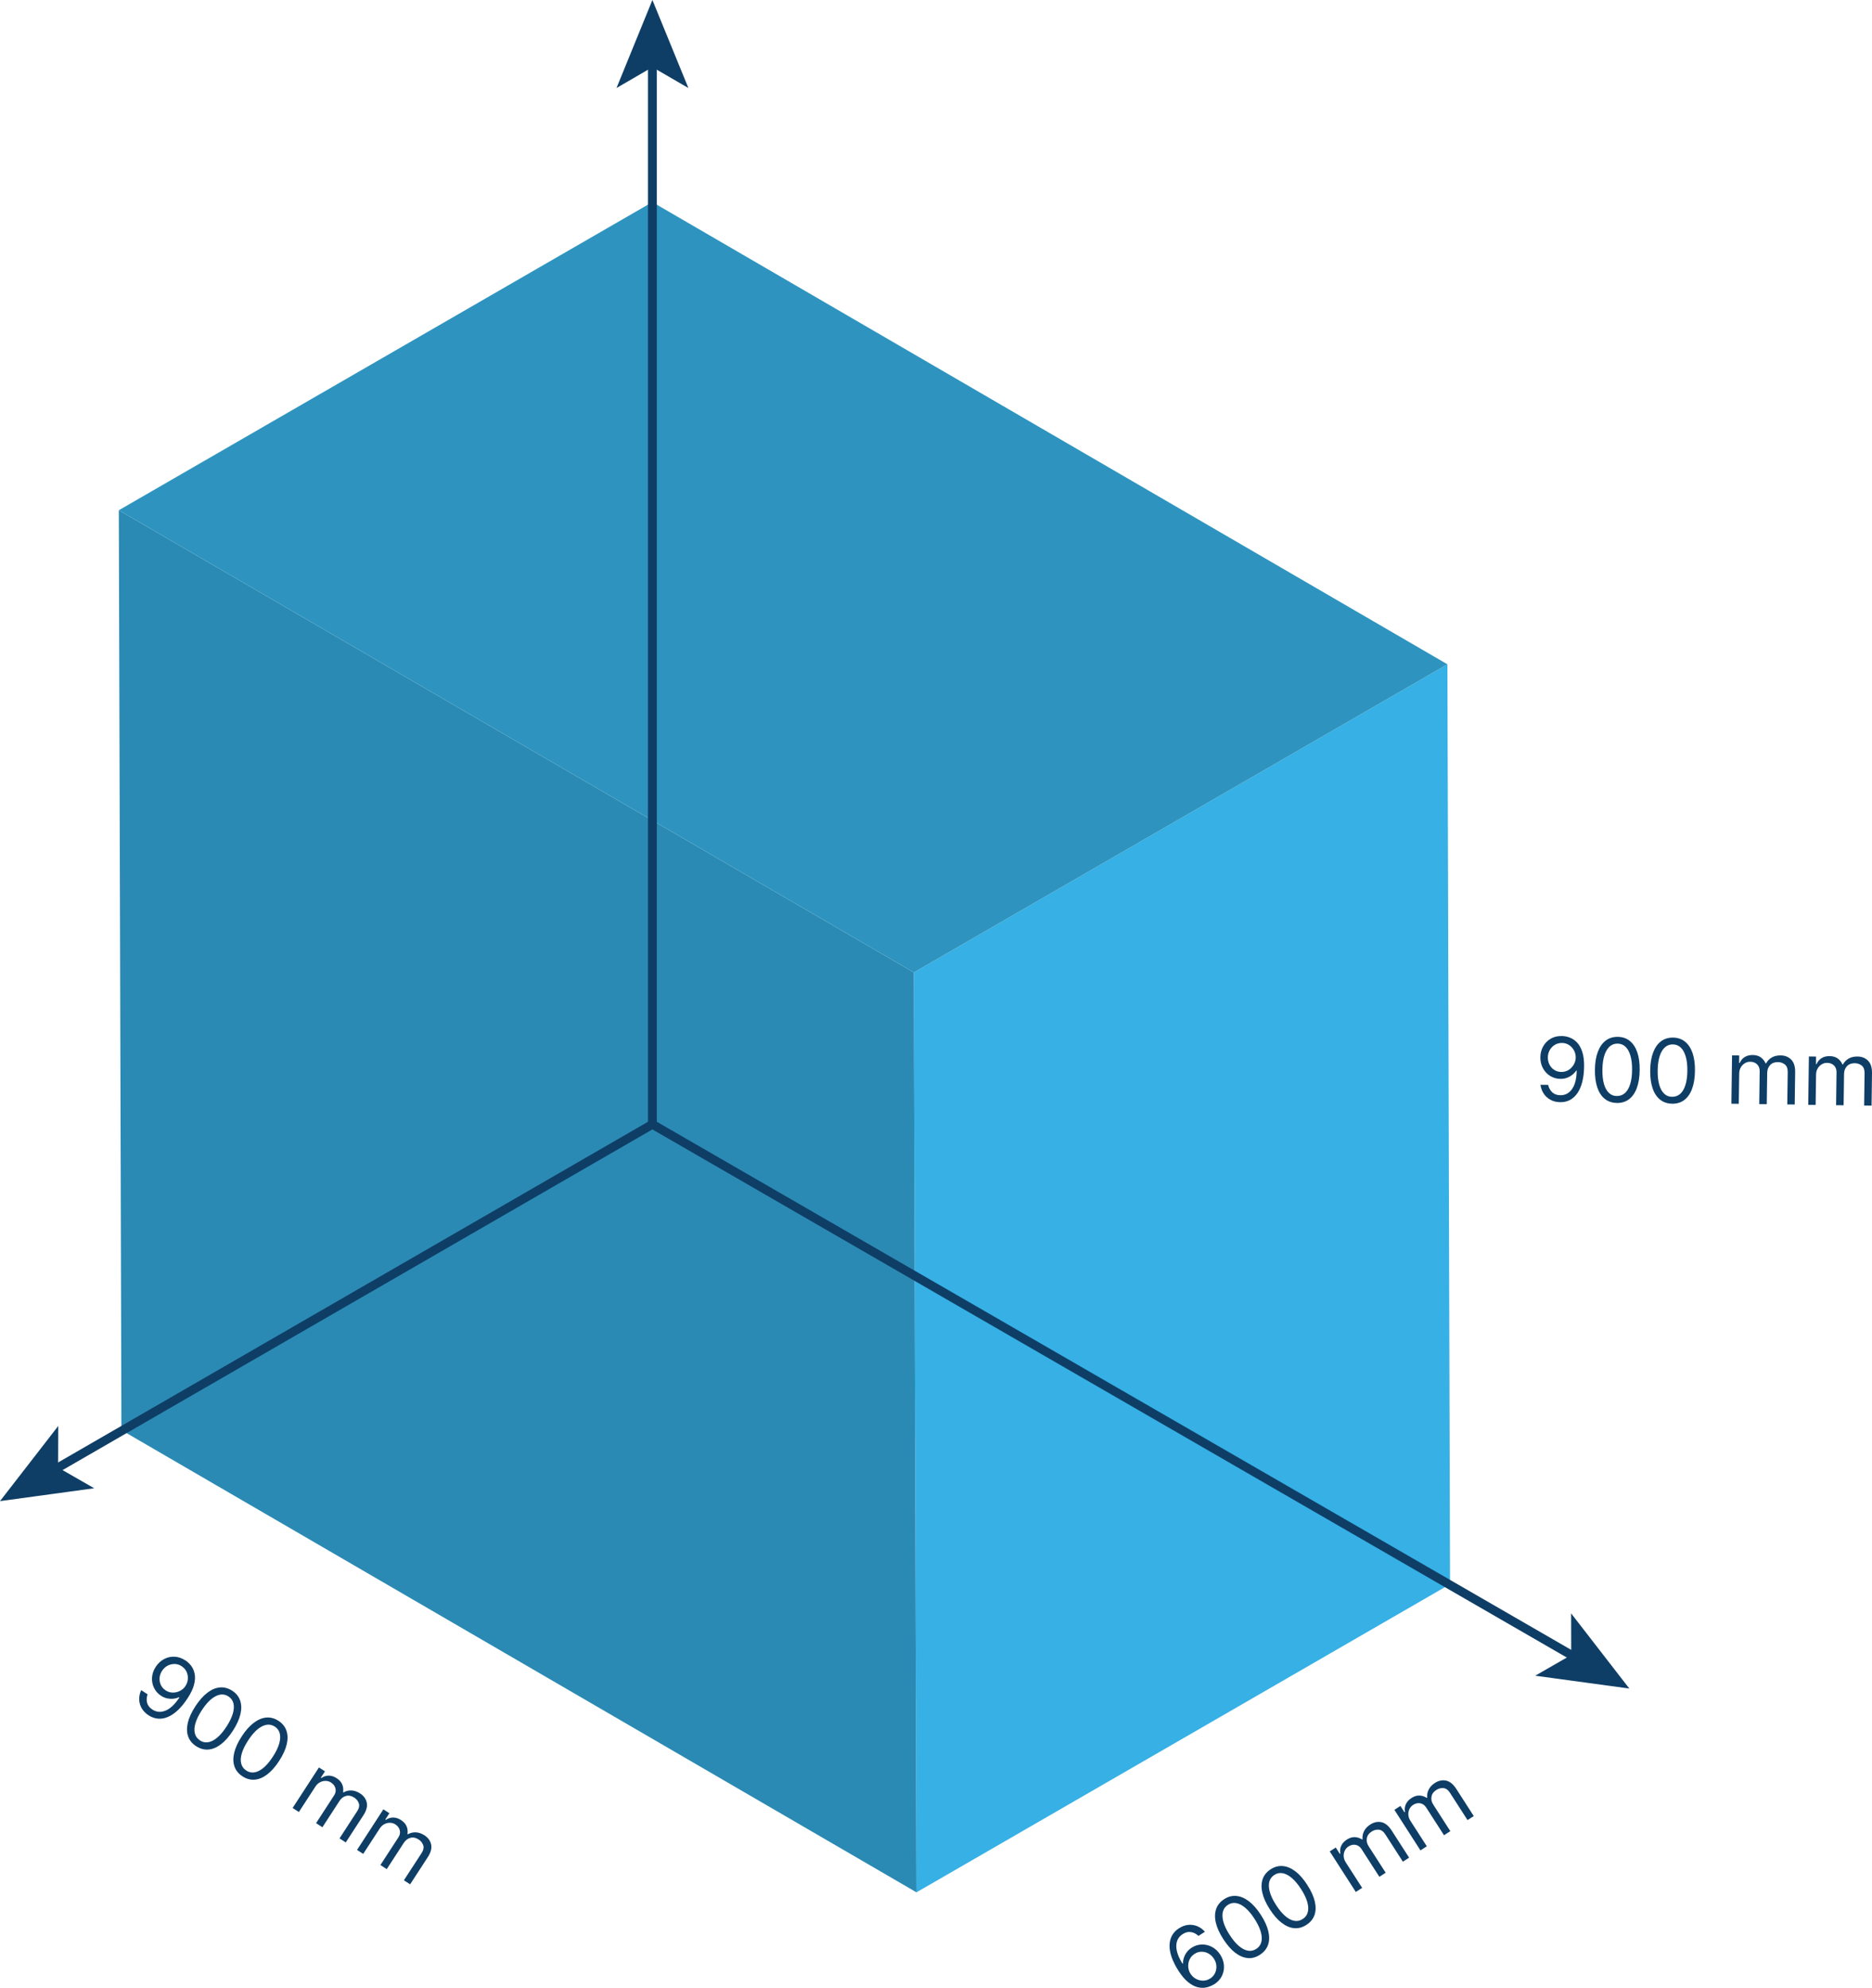 <?xml version="1.0" encoding="UTF-8"?>
<svg id="Livello_2" data-name="Livello 2" xmlns="http://www.w3.org/2000/svg" viewBox="0 0 423.35 449.39">
  <defs>
    <style>
      .cls-1 {
        fill: #2b8ab3;
      }

      .cls-2 {
        isolation: isolate;
      }

      .cls-3 {
        fill: #0e3e66;
      }

      .cls-4 {
        fill: none;
        stroke: #0e3e66;
        stroke-miterlimit: 10;
        stroke-width: 2px;
      }

      .cls-5 {
        fill: #2e94bf;
      }

      .cls-6 {
        fill: #36b0e5;
      }
    </style>
  </defs>
  <g id="Livello_1-2" data-name="Livello 1">
    <g>
      <g>
        <g class="cls-2">
          <polygon class="cls-6" points="327.33 150.18 327.92 358.14 207.26 427.8 206.67 219.84 327.33 150.18"/>
          <polygon class="cls-1" points="207.26 427.8 27.46 323.31 26.87 115.35 206.67 219.84 207.26 427.8"/>
          <polygon class="cls-5" points="206.67 219.84 26.87 115.35 147.53 45.69 327.33 150.18 206.67 219.84"/>
        </g>
        <g>
          <g>
            <line class="cls-4" x1="147.54" y1="255.12" x2="147.54" y2="14.12"/>
            <polygon class="cls-3" points="147.54 0 155.68 19.9 147.54 15.18 139.42 19.9 147.54 0"/>
          </g>
          <g>
            <line class="cls-4" x1="147.53" y1="254.17" x2="356.24" y2="374.67"/>
            <polygon class="cls-3" points="368.47 381.73 347.18 378.83 355.33 374.15 355.31 364.74 368.47 381.73"/>
          </g>
          <g>
            <line class="cls-4" x1="147.29" y1="254.32" x2="12.23" y2="332.3"/>
            <polygon class="cls-3" points="0 339.36 13.17 322.37 13.14 331.77 21.3 336.45 0 339.36"/>
          </g>
        </g>
        <g>
          <path class="cls-3" d="M41.94,375.37c.5.33.94.75,1.32,1.26s.63,1.12.77,1.82.08,1.5-.15,2.41c-.23.9-.71,1.92-1.44,3.04-.7,1.08-1.43,1.98-2.18,2.69s-1.5,1.22-2.26,1.55c-.76.33-1.51.46-2.25.4-.74-.06-1.45-.31-2.14-.75-.68-.44-1.2-.98-1.56-1.59-.36-.62-.55-1.28-.57-1.99s.13-1.41.45-2.12l1.45.95c-.23.64-.27,1.28-.12,1.89.16.62.55,1.13,1.2,1.55.94.61,1.95.68,3.03.22,1.08-.47,2.11-1.45,3.08-2.95l-.1-.06c-.44.19-.89.31-1.35.35-.46.04-.92,0-1.38-.1-.46-.11-.9-.3-1.32-.58-.7-.45-1.23-1.04-1.58-1.77-.36-.73-.51-1.51-.46-2.34.05-.83.33-1.64.84-2.43.49-.75,1.1-1.32,1.84-1.73.74-.4,1.53-.59,2.38-.56s1.68.31,2.5.86ZM41.09,376.68c-.5-.33-1.03-.49-1.59-.5-.56-.01-1.09.12-1.6.38-.5.27-.92.66-1.25,1.16s-.52,1.04-.56,1.6.05,1.09.28,1.59c.23.5.6.91,1.1,1.24.38.25.78.4,1.2.46s.84.04,1.25-.06c.41-.1.8-.27,1.15-.51.36-.24.65-.54.88-.9.31-.48.49-1,.53-1.56.04-.57-.05-1.11-.28-1.62s-.6-.94-1.11-1.27Z"/>
          <path class="cls-3" d="M44.35,394.76c-.9-.58-1.5-1.33-1.81-2.23-.31-.9-.33-1.93-.06-3.08.27-1.15.84-2.39,1.71-3.72.86-1.32,1.76-2.33,2.7-3.05.94-.72,1.89-1.12,2.85-1.2.96-.08,1.88.17,2.77.74s1.49,1.32,1.8,2.23c.31.91.33,1.93.06,3.09-.27,1.15-.84,2.39-1.69,3.71-.86,1.33-1.76,2.35-2.7,3.07-.94.72-1.89,1.12-2.84,1.2-.95.08-1.87-.17-2.77-.75ZM45.2,393.45c.89.58,1.86.6,2.91.06,1.05-.54,2.09-1.6,3.12-3.19.69-1.06,1.16-2.03,1.42-2.92.26-.89.3-1.66.14-2.33-.17-.66-.54-1.18-1.13-1.56-.88-.57-1.85-.59-2.91-.04s-2.1,1.61-3.13,3.19c-.69,1.06-1.16,2.03-1.42,2.91-.26.88-.3,1.65-.13,2.31.17.66.55,1.18,1.14,1.56Z"/>
          <path class="cls-3" d="M54.83,401.57c-.9-.58-1.5-1.33-1.81-2.23s-.33-1.93-.06-3.08c.28-1.15.84-2.39,1.71-3.72.86-1.32,1.76-2.34,2.7-3.05s1.89-1.12,2.85-1.2,1.88.17,2.76.74c.89.58,1.49,1.32,1.8,2.23s.33,1.94.06,3.09c-.27,1.15-.84,2.39-1.69,3.71-.86,1.33-1.76,2.35-2.7,3.07-.94.72-1.89,1.12-2.84,1.2s-1.87-.17-2.77-.75ZM55.68,400.26c.89.58,1.86.6,2.91.06,1.05-.54,2.09-1.6,3.12-3.19.69-1.06,1.16-2.03,1.42-2.92.26-.89.3-1.66.14-2.32s-.54-1.18-1.13-1.56c-.88-.57-1.85-.59-2.91-.04-1.06.54-2.1,1.61-3.13,3.19-.69,1.06-1.16,2.02-1.42,2.91-.26.88-.3,1.65-.13,2.31.17.66.55,1.18,1.14,1.56Z"/>
          <path class="cls-3" d="M66.18,408.72l5.95-9.15,1.36.88-.93,1.43.12.08c.51-.36,1.06-.54,1.67-.54.6,0,1.2.2,1.8.59.6.39,1.02.86,1.24,1.39.23.53.29,1.12.2,1.75l.09.06c.54-.32,1.14-.47,1.79-.44.65.02,1.3.25,1.96.67.82.53,1.32,1.22,1.51,2.07.19.85-.07,1.81-.77,2.89l-3.98,6.12-1.41-.91,3.98-6.12c.44-.67.57-1.28.39-1.81-.18-.53-.52-.96-1.02-1.28-.64-.42-1.27-.55-1.87-.39-.61.16-1.1.53-1.48,1.12l-3.87,5.96-1.43-.93,4.07-6.26c.34-.52.44-1.05.31-1.59-.13-.54-.46-.98-.99-1.33-.37-.24-.77-.36-1.21-.37-.44-.01-.87.09-1.29.31-.42.22-.77.55-1.06,1l-3.72,5.72-1.41-.91Z"/>
          <path class="cls-3" d="M80.76,418.19l5.94-9.15,1.36.88-.93,1.43.12.08c.51-.36,1.06-.54,1.66-.54.6,0,1.2.2,1.8.59.6.39,1.02.86,1.24,1.39.23.53.29,1.12.2,1.75l.09.06c.54-.32,1.14-.47,1.79-.44.65.02,1.3.25,1.96.67.82.53,1.32,1.22,1.51,2.07.19.85-.07,1.81-.77,2.89l-3.98,6.12-1.41-.91,3.98-6.12c.44-.67.57-1.28.39-1.81-.18-.53-.52-.96-1.02-1.28-.64-.42-1.27-.55-1.87-.39-.61.16-1.1.53-1.49,1.12l-3.87,5.96-1.43-.93,4.07-6.26c.34-.52.44-1.05.31-1.59s-.46-.98-.99-1.33c-.37-.24-.77-.36-1.21-.37-.44-.01-.87.09-1.29.31-.42.22-.77.55-1.06,1l-3.72,5.72-1.41-.91Z"/>
        </g>
        <g>
          <path class="cls-3" d="M274.51,448.62c-.51.31-1.07.54-1.69.68-.62.14-1.28.12-1.97-.05-.7-.17-1.41-.55-2.14-1.13-.73-.58-1.46-1.44-2.19-2.57-.7-1.08-1.21-2.11-1.55-3.08-.34-.97-.5-1.87-.48-2.69.02-.82.2-1.56.56-2.21.36-.65.88-1.2,1.57-1.64.69-.44,1.38-.7,2.09-.77s1.39.03,2.04.29c.65.27,1.23.69,1.74,1.26l-1.46.94c-.49-.46-1.04-.75-1.67-.86-.62-.11-1.26.04-1.9.46-.95.61-1.43,1.5-1.44,2.68-.01,1.17.46,2.51,1.41,4l.1-.06c0-.48.08-.94.24-1.38.15-.44.38-.85.67-1.22.29-.37.64-.69,1.06-.96.7-.45,1.46-.69,2.26-.71.81-.03,1.58.15,2.32.54.74.39,1.37.97,1.88,1.76.49.76.76,1.56.83,2.4.07.84-.09,1.65-.46,2.41-.37.76-.98,1.4-1.81,1.93ZM273.67,447.3c.5-.32.87-.74,1.11-1.25.24-.51.34-1.05.3-1.62s-.22-1.12-.56-1.63c-.33-.51-.73-.89-1.23-1.17s-1.01-.4-1.57-.4-1.08.17-1.58.49c-.38.24-.68.54-.91.9-.23.36-.39.75-.46,1.16s-.08.84,0,1.26c.08.42.23.82.47,1.18.31.49.72.87,1.22,1.14.5.27,1.03.41,1.6.41.57,0,1.1-.16,1.61-.49Z"/>
          <path class="cls-3" d="M284.93,441.92c-.9.58-1.82.83-2.77.74s-1.89-.49-2.83-1.21c-.94-.72-1.83-1.75-2.69-3.08-.85-1.32-1.41-2.56-1.68-3.71-.27-1.15-.24-2.18.07-3.09s.92-1.64,1.81-2.22,1.81-.82,2.77-.73c.95.09,1.9.49,2.84,1.21.94.72,1.83,1.74,2.69,3.06.86,1.33,1.42,2.57,1.69,3.72.27,1.15.25,2.18-.07,3.08s-.93,1.64-1.83,2.22ZM284.09,440.6c.89-.57,1.31-1.45,1.25-2.63-.06-1.18-.6-2.56-1.62-4.16-.68-1.06-1.38-1.89-2.08-2.49-.7-.6-1.39-.96-2.06-1.08-.67-.12-1.3,0-1.89.39-.88.57-1.29,1.45-1.23,2.64s.6,2.58,1.63,4.17c.68,1.06,1.37,1.89,2.07,2.48s1.38.95,2.05,1.07c.67.12,1.3-.02,1.89-.4Z"/>
          <path class="cls-3" d="M295.44,435.16c-.9.58-1.82.83-2.77.74-.95-.08-1.89-.49-2.83-1.21-.94-.72-1.83-1.75-2.69-3.08-.85-1.32-1.41-2.56-1.67-3.71-.27-1.15-.24-2.18.07-3.09s.92-1.64,1.81-2.22c.89-.57,1.81-.82,2.77-.73.95.09,1.9.49,2.84,1.21s1.83,1.74,2.68,3.07c.86,1.33,1.42,2.57,1.69,3.72.27,1.15.25,2.18-.07,3.08-.32.9-.93,1.64-1.83,2.22ZM294.6,433.84c.89-.57,1.31-1.45,1.25-2.63-.06-1.18-.6-2.56-1.63-4.16-.68-1.06-1.37-1.89-2.08-2.49-.71-.6-1.39-.96-2.06-1.08-.67-.12-1.3,0-1.89.39-.88.57-1.3,1.45-1.23,2.64.06,1.19.6,2.58,1.63,4.17.68,1.06,1.37,1.89,2.07,2.49.7.6,1.38.95,2.05,1.07.67.12,1.3-.02,1.89-.4Z"/>
          <path class="cls-3" d="M306.62,427.73l-5.9-9.18,1.36-.88.92,1.43.12-.08c-.12-.61-.06-1.19.19-1.74.25-.55.68-1.01,1.27-1.4.61-.39,1.2-.58,1.78-.56s1.14.19,1.68.53l.1-.06c-.07-.62.04-1.23.33-1.81.29-.58.76-1.09,1.42-1.51.82-.53,1.66-.7,2.51-.53.85.18,1.62.8,2.32,1.88l3.95,6.14-1.41.91-3.95-6.14c-.43-.68-.93-1.04-1.49-1.09-.56-.05-1.09.08-1.59.4-.65.42-1.02.93-1.12,1.55-.11.62.03,1.22.42,1.81l3.84,5.97-1.43.92-4.04-6.28c-.34-.52-.78-.83-1.32-.94-.54-.1-1.08.02-1.62.36-.37.24-.64.55-.84.95-.19.4-.27.83-.24,1.3.03.47.19.93.48,1.38l3.69,5.73-1.41.91Z"/>
          <path class="cls-3" d="M321.24,418.33l-5.9-9.18,1.36-.88.92,1.43.12-.08c-.12-.61-.06-1.19.19-1.74.25-.55.67-1.01,1.27-1.4.61-.39,1.2-.58,1.78-.56.58.01,1.14.19,1.68.53l.1-.06c-.07-.62.04-1.23.33-1.81.29-.58.76-1.09,1.42-1.51.82-.53,1.66-.7,2.51-.53.85.18,1.62.8,2.32,1.88l3.95,6.14-1.41.91-3.95-6.14c-.43-.68-.93-1.04-1.49-1.09-.56-.05-1.09.08-1.59.4-.65.41-1.02.93-1.12,1.55-.11.62.03,1.22.42,1.81l3.84,5.97-1.43.92-4.04-6.28c-.34-.52-.78-.83-1.32-.94-.54-.1-1.08.02-1.62.36-.37.24-.64.55-.84.95-.19.4-.27.83-.24,1.3.03.47.19.93.48,1.38l3.69,5.73-1.41.91Z"/>
        </g>
      </g>
      <g>
        <path class="cls-3" d="M353.27,234.22c.6.01,1.19.13,1.79.37.59.23,1.13.61,1.62,1.13.49.52.87,1.23,1.16,2.11.29.89.42,2,.4,3.34-.02,1.29-.16,2.44-.42,3.44s-.62,1.84-1.09,2.52c-.47.68-1.03,1.19-1.68,1.54-.66.35-1.39.51-2.21.5-.81-.01-1.54-.18-2.17-.52-.63-.33-1.15-.79-1.54-1.38-.4-.58-.65-1.26-.75-2.03l1.73.02c.15.67.45,1.22.91,1.66.46.44,1.07.67,1.84.68,1.12.02,2.01-.46,2.68-1.43.66-.97,1.01-2.35,1.03-4.14h-.11c-.27.39-.59.73-.96,1.01-.37.28-.78.5-1.22.65s-.92.22-1.42.21c-.83-.01-1.59-.23-2.28-.65-.69-.42-1.23-1-1.64-1.74-.4-.73-.6-1.57-.59-2.5.01-.89.22-1.7.63-2.44s.98-1.32,1.71-1.75c.73-.43,1.59-.63,2.58-.6ZM353.25,235.78c-.6,0-1.13.13-1.62.42-.48.29-.86.68-1.15,1.18-.28.5-.43,1.05-.44,1.65,0,.61.12,1.16.38,1.66.26.5.62.9,1.08,1.19.46.3.99.45,1.59.46.45,0,.87-.08,1.26-.25s.73-.41,1.03-.72c.29-.31.53-.66.7-1.05s.26-.8.27-1.24c0-.57-.12-1.1-.39-1.6s-.63-.91-1.11-1.22c-.47-.31-1.01-.48-1.62-.48Z"/>
        <path class="cls-3" d="M365.64,249.34c-1.07-.02-1.98-.32-2.72-.92-.75-.59-1.31-1.45-1.69-2.57-.38-1.12-.56-2.47-.54-4.05.02-1.57.24-2.91.66-4.02.42-1.11,1-1.95,1.77-2.53s1.68-.86,2.74-.85,1.96.32,2.71.92c.75.6,1.31,1.46,1.7,2.58.38,1.12.57,2.47.54,4.04-.02,1.58-.24,2.93-.65,4.04s-1,1.95-1.76,2.53c-.76.57-1.68.85-2.75.84ZM365.66,247.77c1.06.01,1.89-.49,2.49-1.5.6-1.01.92-2.47.94-4.36.02-1.26-.1-2.33-.36-3.22-.25-.89-.63-1.57-1.12-2.04s-1.09-.71-1.79-.72c-1.05-.01-1.88.49-2.49,1.52-.61,1.03-.92,2.48-.95,4.37-.02,1.26.1,2.33.35,3.22s.63,1.56,1.12,2.03c.49.47,1.09.71,1.8.71Z"/>
        <path class="cls-3" d="M378.14,249.51c-1.07-.02-1.98-.32-2.72-.92-.74-.59-1.31-1.45-1.69-2.57-.38-1.12-.56-2.47-.54-4.05.02-1.57.24-2.91.66-4.02.42-1.11,1-1.95,1.77-2.53.76-.58,1.68-.86,2.74-.85,1.06.01,1.96.32,2.71.92.75.6,1.31,1.46,1.7,2.58.38,1.12.57,2.47.54,4.04-.02,1.58-.24,2.93-.65,4.04-.41,1.11-1,1.95-1.76,2.53-.76.57-1.68.85-2.75.84ZM378.16,247.95c1.06.01,1.89-.49,2.49-1.5.6-1.01.92-2.47.94-4.36.02-1.26-.1-2.33-.36-3.22s-.63-1.57-1.12-2.04c-.49-.47-1.09-.71-1.79-.72-1.05-.01-1.88.49-2.49,1.52-.61,1.03-.92,2.48-.95,4.37-.02,1.26.1,2.33.35,3.22.25.88.62,1.56,1.12,2.03.49.47,1.09.71,1.8.71Z"/>
        <path class="cls-3" d="M391.55,249.5l.15-10.91,1.62.02-.02,1.7h.14c.24-.58.61-1.03,1.12-1.34.51-.32,1.12-.47,1.83-.46.72.01,1.32.18,1.79.51s.84.79,1.11,1.38h.11c.29-.56.71-1,1.28-1.33s1.24-.48,2.02-.47c.97.01,1.77.33,2.38.95.61.62.91,1.57.89,2.85l-.1,7.3-1.68-.02.1-7.3c.01-.8-.2-1.38-.64-1.73-.44-.35-.95-.53-1.55-.54-.77-.01-1.36.21-1.79.67-.43.46-.65,1.04-.66,1.74l-.1,7.1-1.7-.02.1-7.47c0-.62-.19-1.12-.58-1.51-.4-.39-.91-.58-1.55-.59-.44,0-.84.1-1.22.33-.38.23-.69.54-.92.95-.24.41-.36.88-.36,1.41l-.1,6.82-1.68-.02Z"/>
        <path class="cls-3" d="M408.93,249.75l.15-10.91,1.62.02-.02,1.7h.14c.24-.58.61-1.02,1.12-1.34.51-.32,1.12-.47,1.83-.46.72,0,1.32.18,1.79.51.48.33.85.79,1.11,1.38h.11c.29-.56.71-1,1.28-1.33.56-.33,1.24-.48,2.02-.47.97.01,1.77.33,2.38.95.61.62.91,1.57.89,2.85l-.1,7.3-1.68-.02.1-7.3c.01-.8-.2-1.38-.64-1.73-.44-.35-.95-.53-1.55-.54-.77-.01-1.36.21-1.79.67-.43.46-.65,1.04-.66,1.74l-.1,7.1-1.7-.02.1-7.47c0-.62-.19-1.12-.58-1.51-.4-.39-.91-.58-1.55-.59-.44,0-.84.1-1.22.33-.38.23-.69.54-.92.95-.24.41-.36.88-.36,1.41l-.1,6.82-1.68-.02Z"/>
      </g>
    </g>
  </g>
</svg>